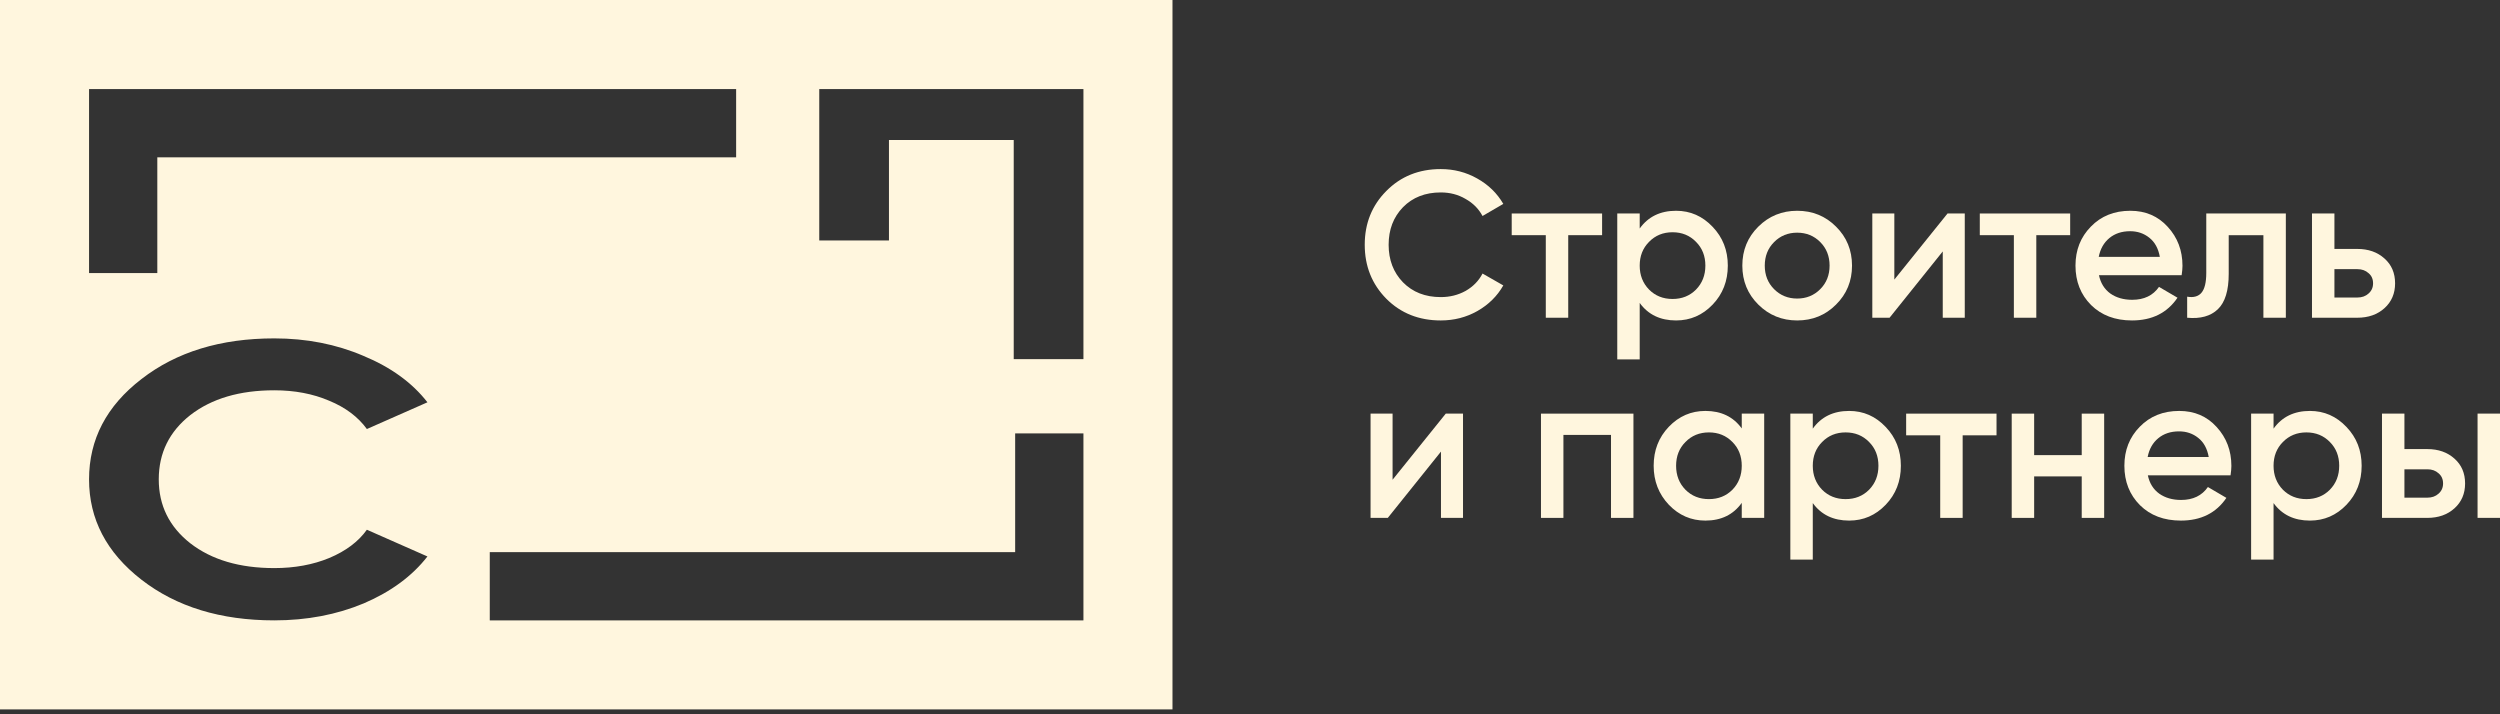 <?xml version="1.0" encoding="UTF-8"?> <svg xmlns="http://www.w3.org/2000/svg" width="161" height="46" viewBox="0 0 161 46" fill="none"><rect x="0" y="0" width="161" height="46" fill="#333333" stroke="none"/><path fill-rule="evenodd" clip-rule="evenodd" d="M75.508 0H0V45.687H75.508V0ZM9.11 37.333C11.36 39.079 14.211 39.952 17.663 39.952C19.76 39.952 21.683 39.586 23.431 38.855C25.178 38.106 26.544 37.1 27.527 35.836L23.627 34.115C23.081 34.88 22.273 35.487 21.202 35.936C20.154 36.368 18.974 36.585 17.663 36.585C15.435 36.585 13.632 36.053 12.256 34.988C10.902 33.924 10.224 32.552 10.224 30.872C10.224 29.176 10.902 27.796 12.256 26.731C13.632 25.667 15.435 25.135 17.663 25.135C18.974 25.135 20.154 25.359 21.202 25.808C22.251 26.241 23.059 26.848 23.627 27.629L27.527 25.908C26.544 24.644 25.168 23.646 23.398 22.915C21.65 22.166 19.738 21.792 17.663 21.792C14.211 21.792 11.36 22.665 9.11 24.411C6.86 26.141 5.735 28.294 5.735 30.872C5.735 33.433 6.86 35.587 9.11 37.333ZM69.773 5.735V23.13H65.284V9.015H57.249V15.484H52.76V5.735H69.773ZM10.131 10.131H47.407V5.735H10.131H5.735V10.131V17.587H10.131V10.131ZM65.376 35.556V27.909H69.773V35.556V39.952H65.376H31.541V35.556H65.376Z" fill="#FFF6DE"></path><path d="M92.786 20.637C91.377 20.637 90.208 20.171 89.28 19.24C88.353 18.3 87.889 17.141 87.889 15.763C87.889 14.384 88.353 13.23 89.28 12.299C90.208 11.359 91.377 10.889 92.786 10.889C93.633 10.889 94.414 11.09 95.128 11.493C95.85 11.896 96.412 12.442 96.813 13.131L95.475 13.91C95.226 13.444 94.86 13.077 94.378 12.809C93.906 12.531 93.375 12.393 92.786 12.393C91.787 12.393 90.975 12.71 90.351 13.346C89.735 13.982 89.428 14.787 89.428 15.763C89.428 16.738 89.735 17.544 90.351 18.18C90.975 18.815 91.787 19.133 92.786 19.133C93.375 19.133 93.91 18.999 94.392 18.73C94.873 18.453 95.235 18.081 95.475 17.616L96.813 18.381C96.421 19.07 95.864 19.621 95.141 20.032C94.427 20.435 93.642 20.637 92.786 20.637Z" fill="#FFF6DE"></path><path d="M103.175 13.749V15.145H100.994V20.462H99.549V15.145H97.354V13.749H103.175Z" fill="#FFF6DE"></path><path d="M107.939 13.574C108.858 13.574 109.643 13.919 110.294 14.608C110.945 15.288 111.271 16.121 111.271 17.105C111.271 18.099 110.945 18.936 110.294 19.616C109.643 20.297 108.858 20.637 107.939 20.637C106.922 20.637 106.142 20.261 105.597 19.509V23.147H104.152V13.749H105.597V14.716C106.142 13.955 106.922 13.574 107.939 13.574ZM106.2 18.649C106.601 19.052 107.105 19.254 107.712 19.254C108.318 19.254 108.822 19.052 109.223 18.649C109.625 18.238 109.826 17.723 109.826 17.105C109.826 16.488 109.625 15.978 109.223 15.575C108.822 15.163 108.318 14.957 107.712 14.957C107.105 14.957 106.601 15.163 106.2 15.575C105.798 15.978 105.597 16.488 105.597 17.105C105.597 17.723 105.798 18.238 106.2 18.649Z" fill="#FFF6DE"></path><path d="M115.738 20.637C114.757 20.637 113.923 20.297 113.236 19.616C112.549 18.936 112.206 18.099 112.206 17.105C112.206 16.112 112.549 15.275 113.236 14.595C113.923 13.914 114.757 13.574 115.738 13.574C116.728 13.574 117.562 13.914 118.24 14.595C118.927 15.275 119.27 16.112 119.27 17.105C119.27 18.099 118.927 18.936 118.24 19.616C117.562 20.297 116.728 20.637 115.738 20.637ZM114.253 18.623C114.654 19.025 115.149 19.227 115.738 19.227C116.327 19.227 116.822 19.025 117.223 18.623C117.625 18.22 117.825 17.714 117.825 17.105C117.825 16.497 117.625 15.991 117.223 15.588C116.822 15.185 116.327 14.984 115.738 14.984C115.149 14.984 114.654 15.185 114.253 15.588C113.851 15.991 113.651 16.497 113.651 17.105C113.651 17.714 113.851 18.22 114.253 18.623Z" fill="#FFF6DE"></path><path d="M125.421 13.749H126.531V20.462H125.113V16.192L121.688 20.462H120.577V13.749H121.995V18.005L125.421 13.749Z" fill="#FFF6DE"></path><path d="M133.319 13.749V15.145H131.138V20.462H129.693V15.145H127.499V13.749H133.319Z" fill="#FFF6DE"></path><path d="M135.173 17.723C135.28 18.233 135.525 18.627 135.909 18.905C136.292 19.173 136.761 19.307 137.314 19.307C138.081 19.307 138.656 19.03 139.04 18.475L140.231 19.173C139.57 20.149 138.594 20.637 137.3 20.637C136.212 20.637 135.333 20.305 134.664 19.643C133.995 18.972 133.661 18.126 133.661 17.105C133.661 16.103 133.991 15.266 134.651 14.595C135.311 13.914 136.159 13.574 137.193 13.574C138.174 13.574 138.977 13.919 139.602 14.608C140.235 15.297 140.552 16.134 140.552 17.119C140.552 17.271 140.534 17.472 140.498 17.723H135.173ZM135.159 16.541H139.093C138.995 15.995 138.768 15.584 138.411 15.306C138.063 15.029 137.653 14.89 137.18 14.89C136.645 14.89 136.199 15.038 135.842 15.333C135.485 15.629 135.258 16.031 135.159 16.541Z" fill="#FFF6DE"></path><path d="M147.208 13.749V20.462H145.763V15.145H143.529V17.642C143.529 18.708 143.297 19.464 142.833 19.912C142.369 20.359 141.709 20.543 140.853 20.462V19.106C141.263 19.178 141.571 19.093 141.776 18.851C141.981 18.609 142.084 18.184 142.084 17.575V13.749H147.208Z" fill="#FFF6DE"></path><path d="M151.809 16.031C152.523 16.031 153.107 16.237 153.562 16.649C154.017 17.052 154.244 17.584 154.244 18.247C154.244 18.9 154.017 19.433 153.562 19.845C153.107 20.256 152.523 20.462 151.809 20.462H148.892V13.749H150.337V16.031H151.809ZM151.822 19.16C152.108 19.16 152.344 19.075 152.532 18.905C152.728 18.735 152.826 18.515 152.826 18.247C152.826 17.969 152.728 17.75 152.532 17.589C152.344 17.419 152.108 17.334 151.822 17.334H150.337V19.16H151.822Z" fill="#FFF6DE"></path><path d="M93.107 26.638H94.218V33.352H92.799V29.082L89.374 33.352H88.264V26.638H89.682V30.895L93.107 26.638Z" fill="#FFF6DE"></path><path d="M105.194 26.638V33.352H103.749V28.008H100.684V33.352H99.239V26.638H105.194Z" fill="#FFF6DE"></path><path d="M112.169 26.638H113.614V33.352H112.169V32.385C111.625 33.146 110.844 33.526 109.827 33.526C108.909 33.526 108.124 33.186 107.472 32.506C106.821 31.817 106.496 30.98 106.496 29.995C106.496 29.002 106.821 28.165 107.472 27.484C108.124 26.804 108.909 26.464 109.827 26.464C110.844 26.464 111.625 26.84 112.169 27.592V26.638ZM108.543 31.539C108.944 31.942 109.448 32.143 110.055 32.143C110.661 32.143 111.165 31.942 111.567 31.539C111.968 31.127 112.169 30.613 112.169 29.995C112.169 29.377 111.968 28.867 111.567 28.464C111.165 28.053 110.661 27.847 110.055 27.847C109.448 27.847 108.944 28.053 108.543 28.464C108.141 28.867 107.941 29.377 107.941 29.995C107.941 30.613 108.141 31.127 108.543 31.539Z" fill="#FFF6DE"></path><path d="M119.085 26.464C120.004 26.464 120.788 26.808 121.44 27.498C122.091 28.178 122.416 29.01 122.416 29.995C122.416 30.989 122.091 31.826 121.44 32.506C120.788 33.186 120.004 33.526 119.085 33.526C118.068 33.526 117.287 33.15 116.743 32.398V36.037H115.298V26.638H116.743V27.605C117.287 26.844 118.068 26.464 119.085 26.464ZM117.345 31.539C117.747 31.942 118.251 32.143 118.857 32.143C119.464 32.143 119.968 31.942 120.369 31.539C120.771 31.127 120.971 30.613 120.971 29.995C120.971 29.377 120.771 28.867 120.369 28.464C119.968 28.053 119.464 27.847 118.857 27.847C118.251 27.847 117.747 28.053 117.345 28.464C116.944 28.867 116.743 29.377 116.743 29.995C116.743 30.613 116.944 31.127 117.345 31.539Z" fill="#FFF6DE"></path><path d="M128.576 26.638V28.035H126.395V33.352H124.95V28.035H122.756V26.638H128.576Z" fill="#FFF6DE"></path><path d="M134.063 26.638H135.508V33.352H134.063V30.68H130.999V33.352H129.554V26.638H130.999V29.31H134.063V26.638Z" fill="#FFF6DE"></path><path d="M138.322 30.613C138.429 31.123 138.674 31.517 139.058 31.794C139.441 32.063 139.91 32.197 140.463 32.197C141.23 32.197 141.805 31.919 142.189 31.364L143.38 32.063C142.719 33.038 141.743 33.526 140.449 33.526C139.361 33.526 138.482 33.195 137.813 32.533C137.144 31.861 136.81 31.015 136.81 29.995C136.81 28.992 137.14 28.156 137.8 27.484C138.46 26.804 139.308 26.464 140.342 26.464C141.323 26.464 142.126 26.808 142.751 27.498C143.384 28.187 143.701 29.024 143.701 30.009C143.701 30.161 143.683 30.362 143.647 30.613H138.322ZM138.309 29.431H142.242C142.144 28.885 141.917 28.473 141.56 28.196C141.212 27.918 140.802 27.78 140.329 27.78C139.794 27.78 139.348 27.927 138.991 28.223C138.634 28.518 138.407 28.921 138.309 29.431Z" fill="#FFF6DE"></path><path d="M148.759 26.464C149.678 26.464 150.463 26.808 151.114 27.498C151.765 28.178 152.09 29.01 152.09 29.995C152.09 30.989 151.765 31.826 151.114 32.506C150.463 33.186 149.678 33.526 148.759 33.526C147.742 33.526 146.961 33.15 146.417 32.398V36.037H144.972V26.638H146.417V27.605C146.961 26.844 147.742 26.464 148.759 26.464ZM147.019 31.539C147.421 31.942 147.925 32.143 148.531 32.143C149.138 32.143 149.642 31.942 150.043 31.539C150.445 31.127 150.645 30.613 150.645 29.995C150.645 29.377 150.445 28.867 150.043 28.464C149.642 28.053 149.138 27.847 148.531 27.847C147.925 27.847 147.421 28.053 147.019 28.464C146.618 28.867 146.417 29.377 146.417 29.995C146.417 30.613 146.618 31.127 147.019 31.539Z" fill="#FFF6DE"></path><path d="M156.317 28.921C157.031 28.921 157.615 29.127 158.07 29.538C158.525 29.941 158.752 30.474 158.752 31.136C158.752 31.79 158.525 32.322 158.07 32.734C157.615 33.146 157.031 33.352 156.317 33.352H153.4V26.638H154.845V28.921H156.317ZM159.555 26.638H161V33.352H159.555V26.638ZM156.33 32.049C156.616 32.049 156.852 31.964 157.04 31.794C157.236 31.624 157.334 31.405 157.334 31.136C157.334 30.859 157.236 30.64 157.04 30.478C156.852 30.308 156.616 30.223 156.33 30.223H154.845V32.049H156.33Z" fill="#FFF6DE"></path></svg> 